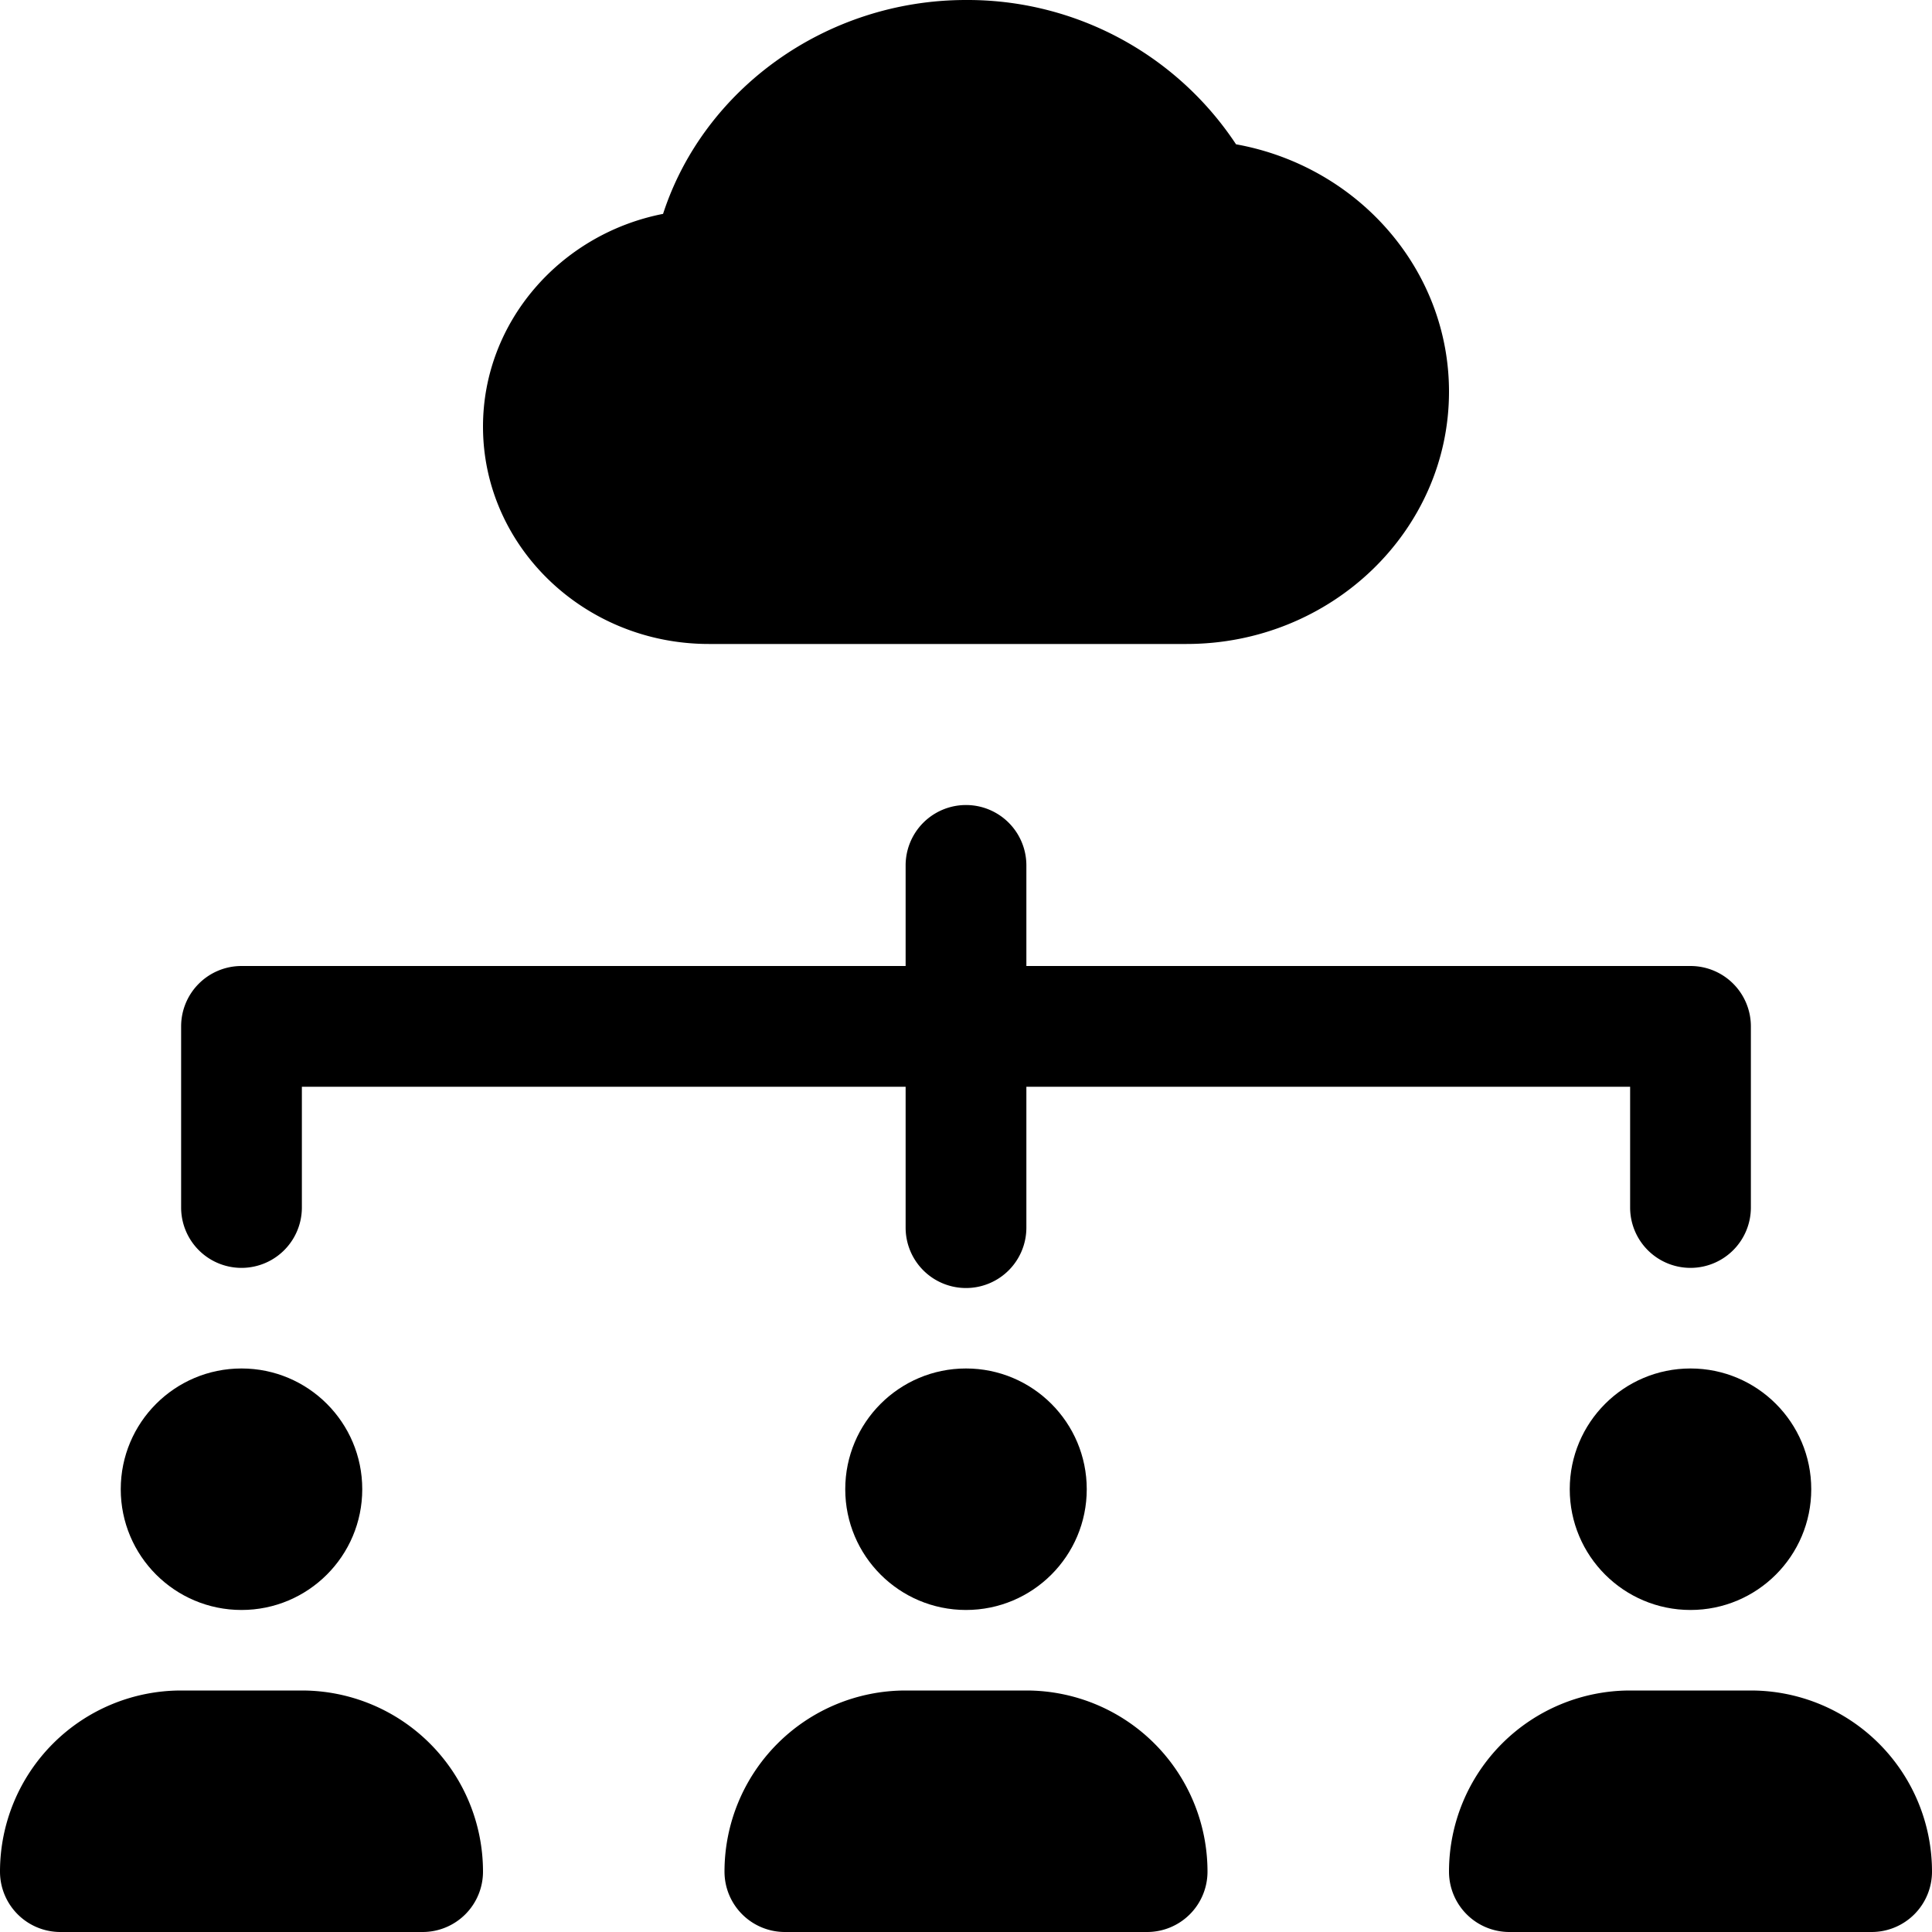 <svg xmlns="http://www.w3.org/2000/svg" viewBox="0 0 256 256"><g><g><path class="fill-primary" d="M163.78,19.12A42.63,42.63,0,0,0,128,0C109.46,0,93.23,11.81,87.86,28.34,74.26,31,64,42.66,64,56.53c0,15.89,13.42,28.8,29.92,28.8h63.3c19.18,0,34.78-15,34.78-33.43,0-16.22-12.08-29.87-28.22-32.78Z"/><path class="fill-secondary" d="M224,168a8,8,0,0,1-8-8V144H40v16a8,8,0,0,1-16,0V136a8,8,0,0,1,8-8H224a8,8,0,0,1,8,8v24A8,8,0,0,1,224,168Z"/><path class="fill-secondary" d="M128,170.67a8,8,0,0,1-8-8v-48a8,8,0,0,1,16,0v48A8,8,0,0,1,128,170.67Z"/><circle class="fill-primary" cx="32" cy="197.33" r="16"/><path class="fill-primary" d="M40,224H24A24,24,0,0,0,0,248a8,8,0,0,0,8,8H56a8,8,0,0,0,8-8A24,24,0,0,0,40,224Z"/><circle class="fill-primary" cx="128" cy="197.33" r="16"/><path class="fill-primary" d="M136,224H120a24,24,0,0,0-24,24,8,8,0,0,0,8,8h48a8,8,0,0,0,8-8A24,24,0,0,0,136,224Z"/><circle class="fill-primary" cx="224" cy="197.33" r="16"/><path class="fill-primary" d="M232,224H216a24,24,0,0,0-24,24,8,8,0,0,0,8,8h48a8,8,0,0,0,8-8A24,24,0,0,0,232,224Z"/></g></g></svg>